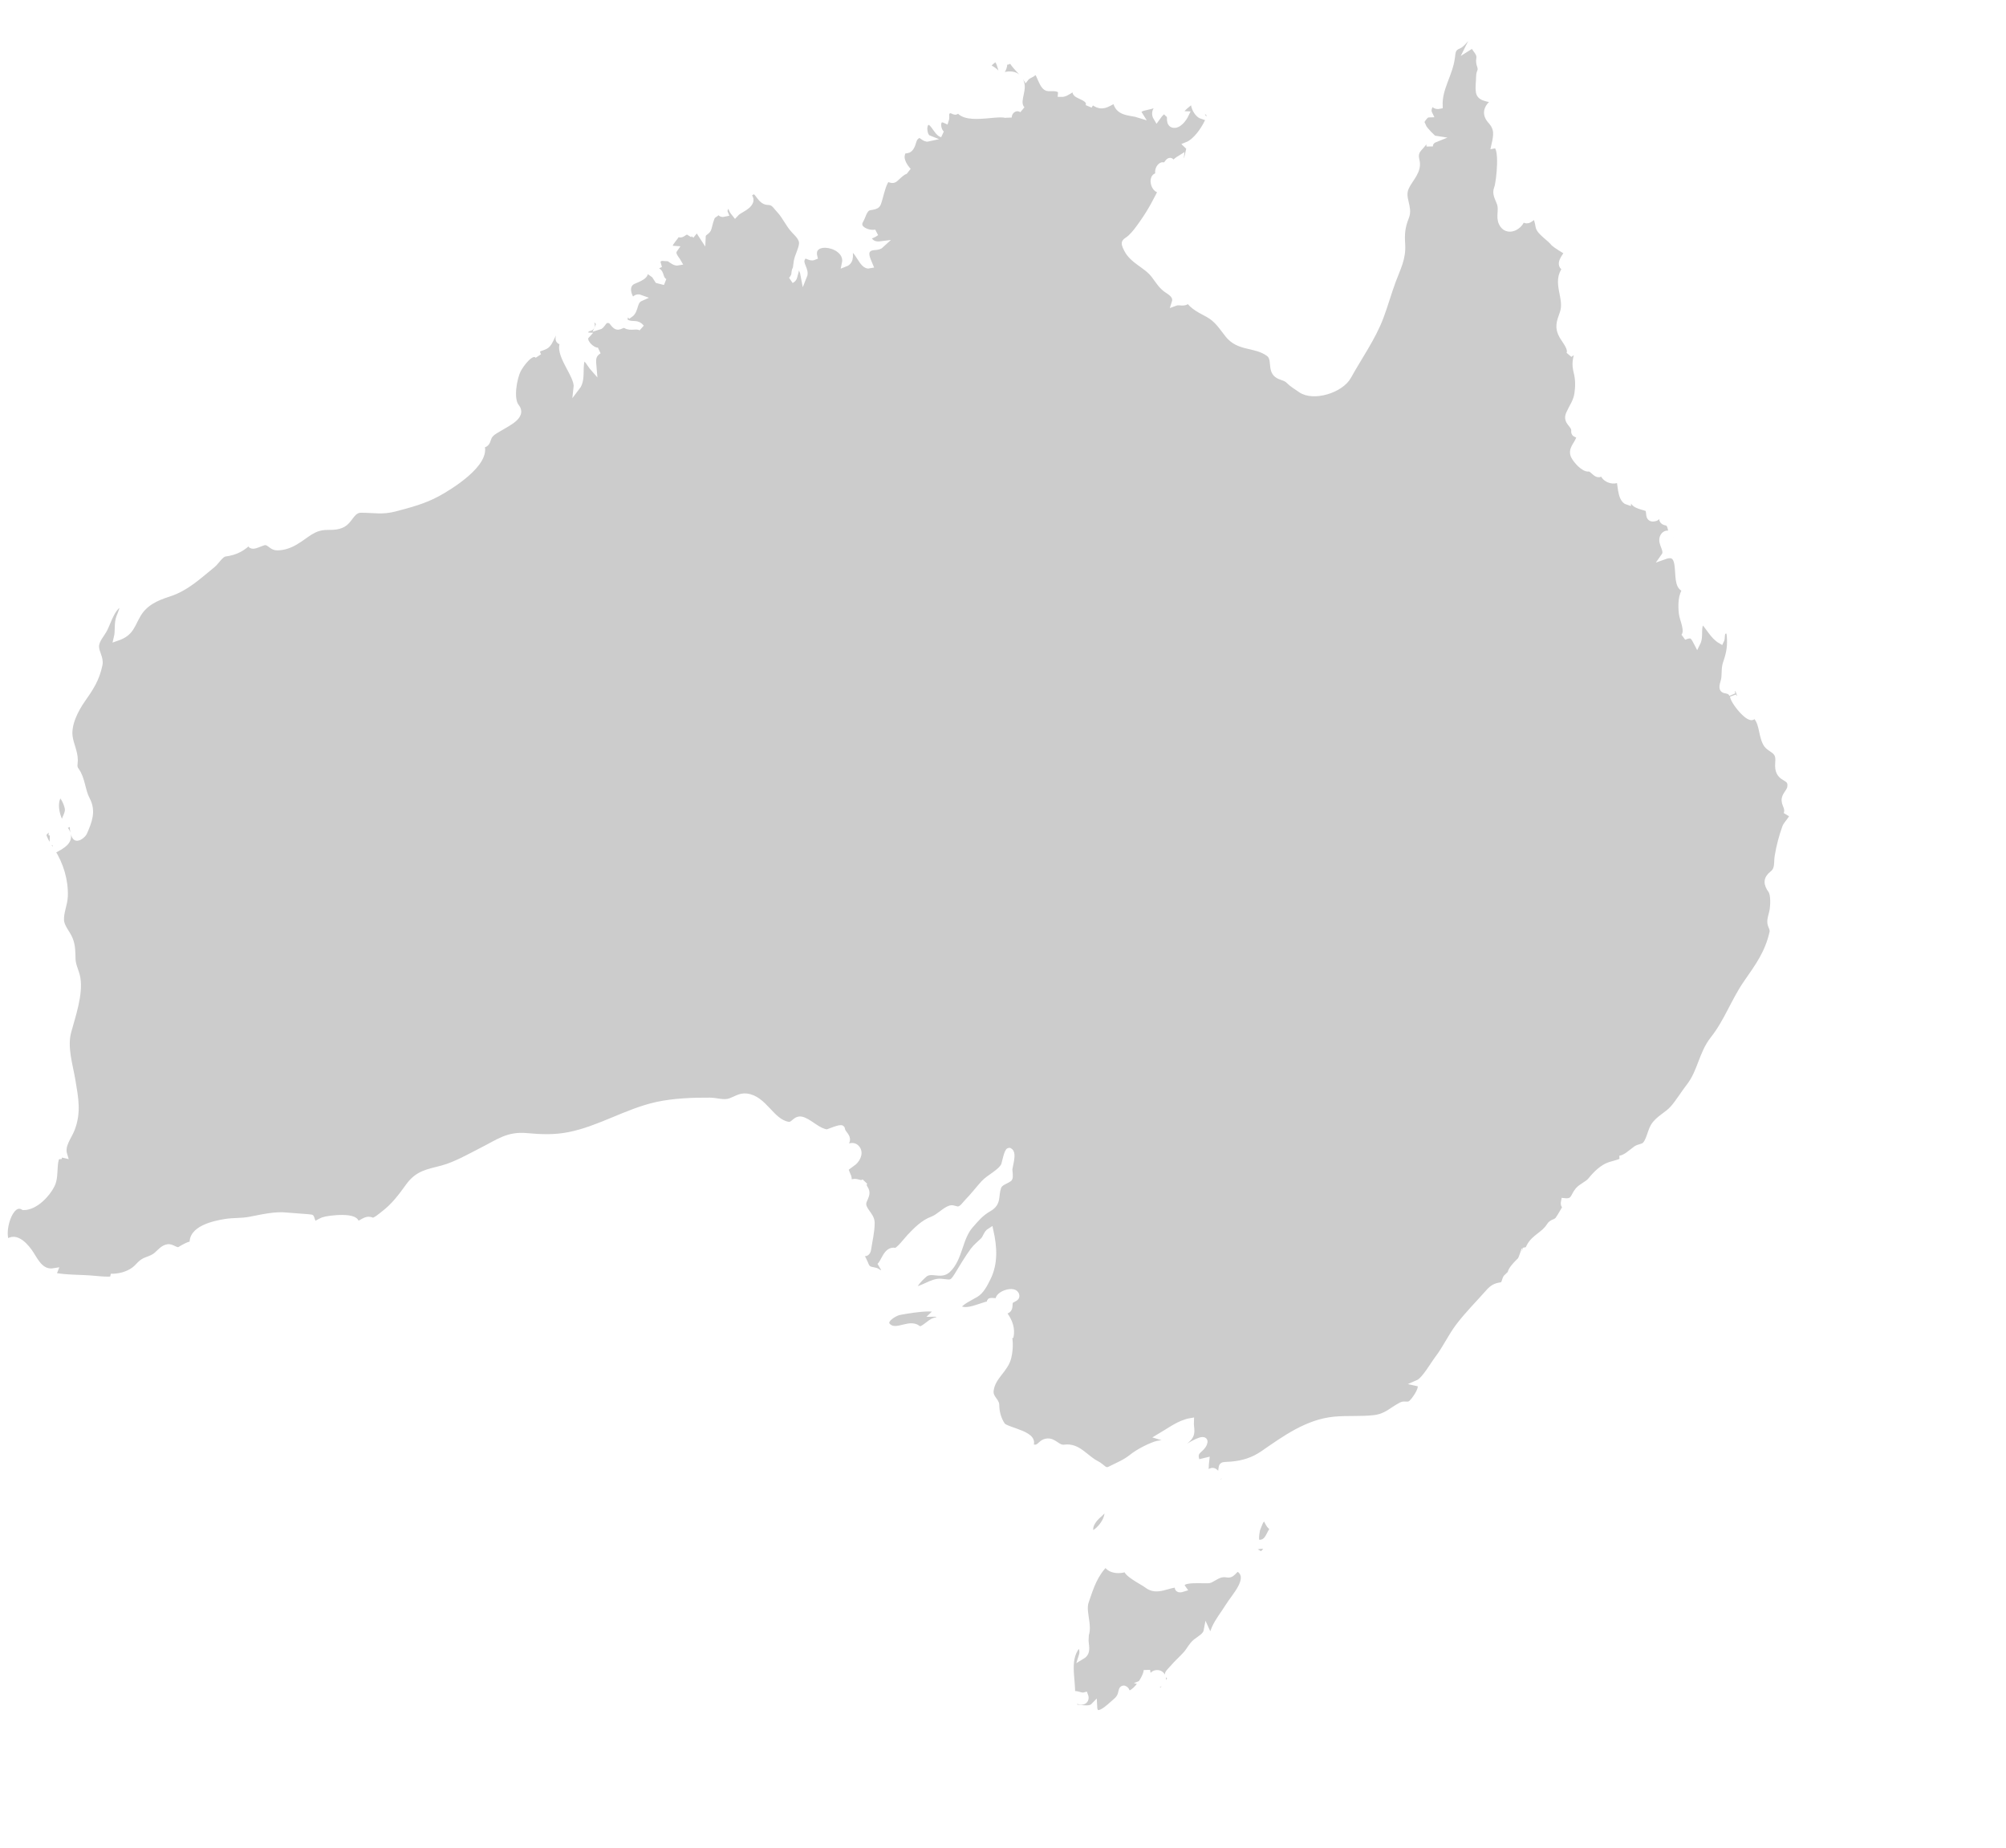 <svg width="889" height="819" viewBox="0 0 889 819" fill="none" xmlns="http://www.w3.org/2000/svg">
<g filter="url(#filter0_f_531_408)">
<path fill-rule="evenodd" clip-rule="evenodd" d="M829.846 757.388C829.49 756.788 826.874 758.363 826.984 759.022C827.358 758.844 828.009 759.119 828.242 758.804C828.741 758.13 829.083 757.802 829.846 757.388Z" fill="#CCCCCC" stroke="white" stroke-width="2.85"/>
</g>
<path fill-rule="evenodd" clip-rule="evenodd" d="M699.228 192.049C701.715 190.531 699.649 188.117 699.048 186.222C696.876 187.887 697.911 190.259 699.228 192.049Z" fill="#CCCCCC" stroke="white" stroke-width="2.85"/>
<path fill-rule="evenodd" clip-rule="evenodd" d="M743.256 233.647C745.033 232.923 744.899 231.029 744.014 229.673C743.752 230.998 743.499 232.32 743.256 233.647Z" fill="#CCCCCC" stroke="white" stroke-width="2.85"/>
<path fill-rule="evenodd" clip-rule="evenodd" d="M452.959 30.465C454.221 27.962 453.86 25.27 452.959 22.728C450.907 25.493 452.104 27.549 452.959 30.465Z" fill="#CCCCCC" stroke="white" stroke-width="2.85"/>
<path fill-rule="evenodd" clip-rule="evenodd" d="M467.825 37.781C468.207 37.405 468.594 37.031 468.975 36.655C467.904 35.895 467.522 36.271 467.825 37.781Z" fill="#CCCCCC" stroke="white" stroke-width="2.85"/>
<path fill-rule="evenodd" clip-rule="evenodd" d="M522.384 47.188C523.116 46.355 523.87 45.545 524.657 44.758C523.173 44.818 522.334 45.699 522.384 47.188Z" fill="#CCCCCC" stroke="white" stroke-width="2.85"/>
<path fill-rule="evenodd" clip-rule="evenodd" d="M523.142 38.173C525.217 37.366 527.218 36.169 528.423 34.228C526.975 36.067 524.247 35.963 523.142 38.173Z" fill="#CCCCCC" stroke="white" stroke-width="2.85"/>
<path fill-rule="evenodd" clip-rule="evenodd" d="M530.092 32.895C533.264 31.064 535.739 27.157 535.945 23.486C535.318 27.17 531.963 29.851 530.092 32.895Z" fill="#CCCCCC" stroke="white" stroke-width="2.85"/>
<path fill-rule="evenodd" clip-rule="evenodd" d="M554.367 691.173C555.318 690.621 556.079 689.874 556.64 688.928C555.146 688.85 554.307 689.676 554.367 691.173Z" fill="#CCCCCC" stroke="white" stroke-width="2.85"/>
<path fill-rule="evenodd" clip-rule="evenodd" d="M558.523 689.109C559.582 688.928 562.897 686.054 560.705 685.179C558.824 684.429 553.901 685.435 554.554 688.171C556.098 687.538 557.421 687.852 558.523 689.109Z" fill="#CCCCCC" stroke="white" stroke-width="2.85"/>
<path fill-rule="evenodd" clip-rule="evenodd" d="M407.441 589.399C409.443 588.85 410.942 587.364 412.594 586.201C415.243 584.338 416.626 585.587 419.437 585.396C421.724 585.239 423.615 582.529 420.247 582.07C419.8 582.216 419.479 582.506 419.285 582.945C417.987 583.985 415.596 582.033 414.214 582.056C419.129 577.416 399.025 581.179 398.105 581.437C396.153 581.983 390.525 585.171 393.54 587.889C397.514 591.474 403.626 585.106 407.441 589.399Z" fill="#CCCCCC" stroke="white" stroke-width="2.85"/>
<path fill-rule="evenodd" clip-rule="evenodd" d="M508.277 740.09C508.413 742.139 509.808 744.472 507.151 745.551C510.435 746.335 509.602 742.363 511.977 741.639C515.113 740.683 516.819 745.128 513.555 746.309C514.363 742.118 510.561 745.608 510.78 747.67C511.044 750.1 513.09 749.695 514.128 747.981C513.192 753.262 518.635 744.153 519.382 742.912C515.975 742.58 518.402 740.895 519.873 739.139C521.684 736.978 523.847 735.159 525.716 733.053C527.244 731.331 528.172 729.152 530.001 727.681C531.566 726.422 534.412 724.992 534.825 722.795C535.76 724.757 535.191 727.01 533.858 728.619C536.711 727.535 537.297 724.099 538.378 721.642C539.92 718.152 542.462 715.105 544.448 711.862C547.119 707.506 554.528 700.054 549.776 695.735C547.374 693.556 546.63 698.15 544.058 697.658C540.615 697.003 539.091 698.602 536.196 700.068C534.853 700.75 520.312 698.507 524.266 703.979C522.183 704.664 521.559 704.029 522.384 702.072C517.496 701.8 512.868 705.957 508.282 702.302C506.657 701.006 498.45 697.076 499.443 694.941C496.595 696.25 491.288 696.172 490.221 692.485C484.983 697.724 483.378 703.044 481.076 709.782C479.252 715.129 484.481 723.344 478.934 727.289C479.592 726.863 480.282 726.487 480.998 726.165C480.81 728.875 482.49 732.087 479.509 733.871C480.152 731.877 479.64 729.842 478.362 728.23C471.879 734.597 475.451 743.688 474.991 751.198C476.969 750.035 478.772 751.968 480.815 751.378C481.894 754.187 478.474 754.902 477.055 752.893C476.326 754.187 475.636 755.501 474.991 756.839C477.711 756.332 482.584 758.323 484.763 756.081C485.064 763.468 492.39 755.807 493.872 754.594C496.174 752.708 496.634 751.772 497.167 749.272C497.595 747.273 499.885 749.029 499.265 750.805C503.01 751.255 508.249 743.33 508.277 740.09Z" fill="#CCCCCC" stroke="white" stroke-width="2.85"/>
<path fill-rule="evenodd" clip-rule="evenodd" d="M483.059 677.821C482.519 678.74 482.022 679.678 481.57 680.642C485.892 680.386 490.919 674.63 490.924 670.23C490.927 666.567 487.774 670.489 487.293 670.87C485.38 672.393 482.89 675.171 483.059 677.821Z" fill="#CCCCCC" stroke="white" stroke-width="2.85"/>
<path fill-rule="evenodd" clip-rule="evenodd" d="M557.006 677.821C556.865 678.983 555.681 683.723 557.871 683.791C562.321 683.938 562.341 679.333 564.714 677.063C562.14 676.639 562.049 673.666 560.403 672.177C558.284 673.433 557.91 675.751 557.006 677.821Z" fill="#CCCCCC" stroke="white" stroke-width="2.85"/>
<path fill-rule="evenodd" clip-rule="evenodd" d="M10.484 534.841C15.553 534.807 20.812 529.257 22.895 525.042C25.268 520.242 22.427 513.182 27.415 509.626C26.221 510.572 25.604 512.061 25.926 513.574C25.973 512.043 26.851 511.319 28.358 511.693C27.088 507.533 30.373 503.799 31.705 500.371C34.608 492.901 33.302 486.663 32.043 479.034C30.875 471.958 28.228 464.171 30.203 456.983C32.082 450.15 35.351 440.65 34.227 433.603C33.762 430.681 32.15 428.058 32.056 425.074C31.959 421.964 32.056 419.229 30.861 416.276C29.722 413.446 27.099 410.912 26.945 407.789C26.767 404.204 28.481 400.8 28.63 397.22C28.92 390.296 26.715 383.024 22.97 377.241C21.392 374.803 19.5 372.217 18.918 369.311C18.382 366.646 20.679 365.339 20.467 362.883C21.073 364.778 20.47 366.675 20.075 368.525C21.549 366.941 22.106 364.809 22.166 362.701C21.795 365.34 23.386 367.759 22.898 370.409C23.82 365.279 23.488 373.332 23.289 374.354C25.907 370.087 24.499 374.482 24.776 376.235C29.756 373.552 32.079 371.161 27.924 366.335C25.084 363.035 23.023 355.005 26.66 351.596C28.364 353.111 29.545 355.656 30.065 357.838C30.773 360.809 28.16 362.826 28.361 365.708C30.744 365.846 31.964 363.602 32.306 361.58C32.703 364.569 31.706 367.929 33.347 370.68C34.261 372.206 36.853 369.711 37.183 368.953C39.364 363.957 41.154 359.479 38.492 354.452C36.226 350.166 36.43 345.209 33.566 341.308C32.474 339.822 33.064 338.583 33.064 336.911C33.067 333.271 31.241 330.015 30.765 326.459C30.023 320.875 33.338 314.439 36.445 310C40.072 304.816 42.638 301.009 43.987 294.581C44.606 291.621 42.471 289.371 42.471 286.52C42.471 283.515 45.073 281.083 46.315 278.532C48.144 274.772 49.824 268.368 54.334 266.939C54.854 269.241 53.803 271.365 52.996 273.435C51.859 276.345 52.611 279.573 51.877 282.562C58.025 280.44 58.127 277.236 61.098 272.214C64.156 267.036 69.246 264.773 74.725 263.022C82.465 260.553 87.978 255.238 94.184 250.2C95.799 248.889 97.701 245.474 99.741 245.21C104.309 244.622 107.881 242.834 110.953 239.263C110.128 244.434 115.691 239.874 117.784 240.159C119.767 240.428 120.585 242.479 122.829 242.479C125.695 242.479 128.408 241.489 130.848 240.049C136.137 236.932 138.677 233.399 145.196 233.412C147.864 233.417 150.754 233.363 152.917 231.554C155.368 229.506 156.28 225.796 160.063 225.796C165.817 225.796 169.35 226.757 175.078 225.242C181.704 223.488 187.724 221.926 193.789 218.66C198.677 216.028 216.735 205.151 213.114 196.959C215.165 197.171 215.729 196.123 216.247 194.404C217.057 191.733 219.529 190.816 221.718 189.444C224.911 187.443 232.039 184.289 228.731 180.294C225.912 176.892 227.689 167.31 229.534 163.796C230.584 161.789 235.633 154.258 238.491 157.637C236.714 154.136 239.358 154.528 241.616 153.331C244.385 151.865 244.483 146.446 248.29 144.648C249.863 146.759 244.88 151.588 249.985 151.416C246.411 156.383 256.233 166.2 255.629 171.564C258.545 167.791 256.047 161.7 258.451 158.003C260.594 159.072 261.466 161.394 262.969 163.098C262.684 159.79 262.182 157.407 265.401 155.364C262.867 156.229 257.576 151.17 259.758 148.777C258.271 148.722 257.44 147.841 257.51 146.347C260.272 148.523 258.49 145.837 260.962 145.374C263.933 144.818 260.737 141.505 260.147 140.311C262.741 138.68 267.528 140.622 263.518 141.46C265.012 142.004 265.979 143.227 265.216 144.831C266.951 144.366 267.239 141.902 268.979 141.735C271.26 141.515 271.33 143.067 272.751 144.227C274.531 145.678 275.605 143.067 277.5 144.183C279.624 145.435 282.069 143.854 284.209 145.197C282.398 142.944 280.703 144.12 278.382 143.316C275.158 142.2 277.544 139.825 277.808 137.489C278.228 138.134 278.673 138.761 279.14 139.373C281.832 137.538 280.632 133.48 283.844 132.054C282.232 131.445 281.082 132.443 280.632 133.938C278.315 131.492 276.685 126.342 280.593 124.508C282.383 123.669 287.862 121.989 284.967 119.253C287.026 119.352 288.539 120.815 290.125 121.918C290.614 122.652 291.087 123.392 291.554 124.142C292.552 124.414 293.554 124.667 294.56 124.899C291.643 123.172 293.817 119.849 289.49 119.804C290.271 118.454 291.395 117.515 292.861 116.982C291.437 117.27 290.183 117.897 289.098 118.864C288.939 116.337 295.095 111.451 294.742 115.676C294.948 111.38 297.901 116.805 300.569 116.251C299.571 114.479 297.34 112.613 298.894 110.426C293.224 110.123 299.895 105.091 300.201 103.082C302.364 105.373 303.135 101.427 305.481 102.901C306.09 100.74 305.928 98.491 306.213 96.29C309.025 96.873 307.878 102.047 306.213 104.391C309.725 100.374 308.202 100.092 311.306 104.783C311.384 102.75 313.597 102.812 313.945 101.02C314.159 99.92 314.99 97.043 315.434 96.108C316.153 94.592 318.87 94.702 317.331 92.449C316.803 91.982 316.208 91.862 315.542 92.097C314.87 92.136 312.975 88.446 316.56 91.224C315.748 88.938 319.863 87.213 317.318 90.856C321.481 87.054 316.341 95.844 321.264 94.618C320.26 92.319 322.492 90.317 324.661 90.281C323.409 91.969 324.76 93.518 325.784 94.799C327.579 92.781 331.3 91.971 332.371 89.337C333.215 87.263 329.881 86.322 333.685 84.752C335.841 83.863 336.855 89.298 340.251 89.392C343.154 89.473 343.481 90.937 345.491 93.045C348.041 95.726 349.434 99.243 351.945 101.955C353.447 103.581 355.731 105.572 355.521 108.036C355.289 110.764 353.64 113.228 353.18 115.948C352.752 118.487 352.729 122.268 350.638 124.139C353.016 122.963 351.388 120.081 353.068 118.859C355.328 117.212 356.013 120.81 356.279 122.255C357.353 119.635 354.119 117.108 355.342 114.55C356.844 111.409 358.479 114.772 360.802 113.792C358.571 104.746 376.456 107.939 374.52 116.794C377.554 115.637 376.337 112.067 376.402 109.663C380.609 110.024 381.944 118.378 385.443 117.555C384.646 115.577 382.542 111.913 385.001 110.15C386.723 108.914 389.028 109.933 390.697 108.334C387.408 108.778 385.419 107.78 384.322 104.571C385.793 104.493 387.109 103.993 388.267 103.082C385.351 103.978 378.834 101.673 381.217 97.683C382.186 96.055 382.642 93.617 384.113 92.345C385.409 91.224 388.317 91.995 389.012 90.111C390.133 87.051 390.671 83.239 392.207 80.401C393.629 77.775 394.774 80.725 396.629 79.231C397.831 78.261 400.862 74.799 402.56 75.805C401.003 74.177 399.077 71.219 399.531 68.836C400.297 64.802 401.922 68.021 403.707 65.126C404.899 63.195 404.412 61.254 406.709 59.916C408.363 58.954 409.455 61.745 411.394 61.303C409.343 60.485 408.693 54.805 411.026 53.987C413.493 53.122 415.186 58.886 417.428 59.419C415.045 57.64 414.655 51.136 419.1 53.227C419.648 51.635 418.489 49.712 420.495 48.905C422.549 48.079 423.288 51.094 424.563 47.951C427.681 55.181 446.58 47.693 446.954 52.08C446.954 48.968 450.196 46.718 452.963 48.526C450.044 45.432 453.402 40.76 452.598 37.241C451.372 31.866 446.201 32.626 442.25 34.419C442.368 31.858 439.156 30.703 437.719 29.527C436.789 28.764 440.861 26.256 441.13 25.558C442.99 27.011 443.376 29.29 443.951 31.411C445.132 29.627 445.363 27.468 444.317 25.558C445.417 27.75 446.841 27.918 448.08 25.741C448.736 28.574 453.081 31.816 454.664 34.416C455.848 32.888 459.49 32.725 458.427 30.079C460.82 31.746 461.814 39.01 464.646 38.986C467.155 38.962 470.575 38.66 470.29 41.547C473.101 41.654 475.132 38.15 477.995 39.117C473.122 42.759 484.078 41.949 482.516 47.008C484.366 43.606 484.799 46.051 487.365 46.535C490.281 47.081 491.881 44.787 494.562 44.369C495.236 50.355 500.997 49.514 504.909 50.77C501.922 46.036 514.945 48.346 510.733 44.369C513.163 43.76 516.957 43.133 516.951 39.874C518.679 42.284 515.339 43.904 513.74 44.941C517.32 44.941 514.55 46.133 513.236 47.622C511.979 49.049 511.538 50.551 512.617 52.283C513.918 50.449 515.596 48.34 518.081 48.309C515.58 50.961 518.681 49.461 518.582 52.492C518.551 53.433 518.697 54.857 519.826 55.171C522.193 55.834 524.576 52.487 525.397 50.765C518.632 50.655 529.437 43.93 530.675 42.691C527.412 44.405 530.008 50.449 532.739 51.34C531.035 48.26 534.746 48.774 535.694 50.081C536.502 51.186 535.773 52.911 535.274 53.964C533.521 57.658 530.019 62.795 526.157 64.326C527.37 65.45 528.307 66.764 528.979 68.275C528.315 67.791 527.625 67.347 526.915 66.939C526.246 69.863 526.039 72.526 522.966 73.916C522.925 72.659 522.993 71.405 523.149 70.156C521.728 71.021 520.477 72.084 519.39 73.344C519.157 68.826 516.385 73.216 516.385 74.859C515.821 70.785 511.603 75.685 514.138 78.047C508.501 76.973 512.539 87.733 515.627 82.567C512.836 88.394 510.114 93.617 506.377 98.88C504.789 101.122 503.181 103.458 501.162 105.339C498.844 107.5 497.564 106.677 499.492 110.468C502.11 115.616 508.128 117.408 511.517 121.855C513.503 124.458 514.788 126.867 517.626 128.657C519.614 129.911 521.55 131.492 520.699 134.123C522.849 133.295 525.047 135.053 526.549 132.608C528.611 135.835 532.177 137.41 535.407 139.185C539.535 141.458 541.419 144.653 544.249 148.238C549.138 154.428 556.26 152.226 562.268 156.547C565.471 158.852 563.047 163.568 565.957 165.91C567.546 167.193 569.678 167.088 571.178 168.622C572.751 170.226 574.648 171.277 576.469 172.573C582.035 176.529 594.154 172.727 597.443 166.756C602.165 158.191 608.253 149.704 611.725 140.488C613.724 135.194 615.224 129.731 617.189 124.427C619.282 118.785 621.718 114.508 621.313 108.297C620.994 103.439 621.286 100.521 623.042 96.115C624.808 91.655 620.746 87.723 623.084 82.834C624.981 78.87 628.851 75.706 627.643 71.013C626.261 65.63 630.85 65.371 631.905 60.937C633.045 62.009 633.609 63.323 633.604 64.886C633.549 63.378 634.5 62.236 635.848 61.695C635.096 61.599 631.139 57.308 630.753 56.417C630.12 56.966 629.501 57.53 628.898 58.113C628.469 55.973 629.938 53.08 631.364 51.586C631.895 50.94 632.571 50.606 633.392 50.587C632.344 48.516 633.617 46.488 634.907 44.944C635.328 46.407 636.386 47.152 637.91 46.828C637.635 38.923 642.422 32.987 643.371 25.375C643.677 22.909 643.671 21.281 646.365 20.191C648.9 19.167 650.11 14.686 653.326 16.909C652.391 18.148 651.578 19.462 650.893 20.855C651.554 20.434 652.244 20.058 652.958 19.731C653.741 22.122 656.122 23.264 655.675 25.963C655.479 27.069 655.594 28.145 656.02 29.195C656.775 31.649 655.599 31.636 655.599 33.826C655.599 36.151 655.118 38.544 655.518 40.857C656.036 43.857 660.694 43.52 662.759 44.578C659.001 47.353 657.794 50.258 660.744 53.532C663.887 57.015 663.362 59.944 662.369 64.332C666.555 63.511 664.473 81.195 663.58 83.309C662.493 85.878 664.039 87.832 664.834 90.221C665.767 93.014 664.319 95.993 665.581 98.747C667.82 103.625 673.958 100.563 674.595 96.293C678.405 101.041 680.21 90.168 681.951 100.414C682.35 102.778 687.171 105.621 688.752 107.85C688.951 108.132 694.428 111.683 694.924 111.736C693.706 113.68 690.106 117.481 693.984 118.866C688.813 125.14 695.068 131.991 692.643 138.79C691.153 142.997 690.297 145.145 692.492 148.993C693.602 150.935 696.907 154.63 695.473 157.067C696.622 156.093 697.945 155.528 699.444 155.372C698.444 159.343 697.804 160.942 698.854 165.084C699.641 168.172 699.604 171.42 699.134 174.561C698.619 178.042 696.795 180.294 695.423 183.395C693.761 187.148 698.01 187.984 697.73 190.986C697.508 193.353 700.837 191.556 699.792 194.568C698.88 197.189 696.061 199.272 697.694 202.266C698.655 204.025 701.815 207.777 704.114 207.565C706.251 207.369 708.114 212.663 710.338 208.438C710.089 213.374 718.143 214.163 717.317 210.868C718.6 213.648 717.821 221.273 721.443 222.365C721.513 220.888 722.399 219.997 723.876 219.911C722.752 223.807 727.084 224.097 729.802 225.101C732.033 225.924 729.389 230.784 733.755 229.467C734.709 229.179 733.967 227.531 734.871 227.16C736.776 226.378 736.546 229.375 736.744 230.175C737.176 231.892 739.132 230.93 739.921 232.49C740.818 234.264 740.703 236.365 741.568 238.15C740.588 236.19 737.967 235.848 737.01 238.04C735.798 240.82 739.48 243.822 737.622 246.43C747.807 242.772 740.395 261.044 747.395 260.906C744.985 263.699 745.09 268.206 745.419 271.645C745.699 274.532 748.511 279.552 746.269 282.175C749.963 280.667 750.449 281.778 752.122 284.997C753.804 281.66 751.784 277.95 754.368 274.833C757.446 277.584 758.967 281.749 762.651 283.873C763.187 282.826 762.73 280.748 763.592 279.928C765.223 278.373 766.477 279.567 766.644 281.401C767.075 286.282 766.566 289.329 764.972 293.902C764.029 296.619 764.773 299.389 763.888 302.203C762.108 307.857 766.004 304.239 767.718 307.756C767.209 306.394 767.399 305.14 768.296 303.995C772.466 305.333 772.183 315.349 768.086 308.513C768.541 311.516 777.127 321.473 777.127 316.221C781.407 319.673 780.365 324.719 782.588 329.208C783.636 331.327 785.922 331.779 787.292 333.545C788.901 335.625 787.814 338.147 788.182 340.532C788.982 345.724 794.145 343.746 793.51 348.779C793.267 350.678 791.431 351.998 791.049 353.869C790.534 356.398 792.985 357.864 791.815 360.827C792.397 360.155 793.024 359.526 793.696 358.943C796.547 361.284 792.029 364.477 791.24 366.651C789.826 370.537 788.595 375.253 787.924 379.337C787.417 382.436 788.227 385.203 785.583 387.291C782.719 389.554 782.949 391.712 784.951 394.518C786.309 396.423 786.011 401.72 785.533 403.99C785.212 405.511 784.579 407.1 784.642 408.681C784.707 410.405 786.016 411.445 785.595 413.311C783.549 422.33 779.327 428.092 774.146 435.534C768.573 443.537 765.5 452.724 759.346 460.513C754.162 467.074 753.791 474.926 748.722 481.448C746.261 484.615 744.183 488.15 741.568 491.184C738.978 494.186 734.902 495.783 732.856 499.25C731.545 501.476 730.925 505.586 729.156 507.384C728.101 508.455 726.29 508.366 725.088 509.221C722.869 510.791 720.682 513.135 717.868 513.577C722.728 514.042 714.856 515.918 713.594 516.315C710.257 517.36 707.229 520.415 705.091 523.07C703.573 524.951 701.005 525.711 699.427 527.559C697.234 530.13 697.752 532.894 693.226 532.393C692.905 534.081 693.341 534.648 694.532 534.088C693.124 536.111 692.045 538.423 690.634 540.404C689.518 541.979 687.861 541.454 686.73 543.325C684.412 547.163 679.916 548.404 677.872 552.499C676.838 554.571 677.19 553.91 675.518 554.247C675.463 554.273 674.389 557.9 673.837 558.506C672.884 559.557 667.337 564.456 670.467 565.679C669.545 567.171 668.327 568.877 668.013 565.679C666.694 566.87 667.25 569.384 665.225 569.682C662.714 570.053 661.444 570.787 659.704 572.757C655.335 577.706 650.569 582.462 646.564 587.709C643.138 592.198 640.732 597.585 637.265 602.114C635.292 604.687 631.378 611.672 628.506 612.923C631.218 613.524 628.725 617.65 627.975 618.823C627.28 619.9 626.491 620.974 625.545 621.849C624.077 623.21 622.527 622.035 621.103 622.774C616.719 625.052 614.548 627.869 609.016 628.53C603.14 629.233 597.203 628.656 591.321 629.225C579.425 630.37 569.485 637.594 559.955 644.184C555.605 647.192 551.053 648.687 545.757 649.126C540.581 649.554 541.95 648.558 541.022 653.557C542.182 652.575 543.497 651.888 544.968 651.493C544.309 654.033 541.976 657.503 539.535 658.623C539.41 656.954 540.047 654.257 538.892 652.836C537.1 650.625 536.003 653.068 533.863 653.189C534.388 651.276 534.192 649.285 534.44 647.338C532.013 647.863 530.309 649.196 529.873 646.011C529.4 642.562 532.418 642.481 533.539 639.656C535.151 635.598 525.885 641.496 525.41 641.901C521.61 645.128 520.111 643.858 518.083 640.202C520.623 643.022 523.79 639.842 525.789 638.138C529.063 635.35 527.5 633.537 527.672 629.855C522.737 630.694 518.355 634.146 514.135 636.623C516.05 637.242 518.036 636.223 519.779 637.563C518.062 640.004 514.509 639.311 512.045 640.202C508.504 641.483 504.472 643.576 501.517 645.919C498.554 648.268 495.431 649.476 492.1 651.161C489.343 652.554 488.787 650.233 485.897 648.768C480.895 646.233 477.742 640.796 471.823 641.614C468.526 642.068 467.071 638.3 463.695 638.951C461.808 639.314 461.372 640.673 459.802 641.41C458.644 641.953 457.053 641.258 455.817 641.509C460.883 635.69 445.921 634.221 444.139 631.687C442.35 629.144 441.438 625.761 441.425 622.675C441.425 620.723 438.47 619.495 438.956 616.015C439.807 609.864 445.469 606.997 446.776 601.453C448.866 592.576 445.671 585.017 440.189 578.119C444.895 581.294 447.338 587.076 447.714 592.592C448.548 588.863 447.333 585.683 445.19 582.639C443.774 580.622 440.97 576.645 445.65 576.993C445.545 578.312 445.414 579.627 445.26 580.941C447.557 580.528 447.194 579.235 447.372 577.424C447.586 575.245 451.21 575.788 450.149 573.596C448.95 571.116 440.923 574.03 442.83 576.993C441.882 576.711 435.566 575.995 440.949 577.724C436.444 577.27 428.055 583.298 424.2 579.24C426.131 576.567 429.651 575.13 432.397 573.489C434.866 572.015 436.374 568.846 437.612 566.379C440.902 559.831 440.439 552.69 438.861 545.556C437.163 546.596 437.082 548.486 435.76 549.808C434.289 551.282 432.606 552.551 431.36 554.245C428.815 557.712 426.565 561.555 424.32 565.224C421.862 569.25 421.297 568.517 417.028 568.098C412.978 567.704 408.726 571.874 404.263 571.715C404.953 569.235 407.621 566.418 409.515 564.764C412.703 561.976 416.829 565.606 419.931 562.687C425.342 557.597 425.007 548.559 430.045 542.904C432.841 539.766 434.508 537.624 438.198 535.507C442.525 533.028 440.918 530.023 442.282 526.075C443.047 523.851 445.501 523.485 447.178 522.254C447.717 521.862 447.239 518.884 447.226 518.385C447.186 517.081 449.316 510.992 447.314 510.094C446.494 509.725 445.326 515.884 445.02 516.487C443.398 519.686 438.485 521.748 436.008 524.468C433.586 527.128 431.427 530.012 428.901 532.575C427.808 533.683 426.716 535.481 425.141 535.972C423.779 536.393 422.507 535.201 421.195 535.606C418.755 536.367 416.056 539.458 413.265 540.479C409.207 541.969 406.132 545.199 403.208 548.243C402.136 549.358 398.139 554.699 396.736 554.407C392.749 553.578 392.03 559.421 389.759 561.187C391.068 560.641 392.39 560.137 393.731 559.671C392.1 561.359 391.873 563.879 390.151 565.499C388.887 561.639 385.354 564.179 383.812 561.098C382.717 558.916 381.544 554.101 378.105 556.089C378.978 554.631 380.141 553.346 381.502 552.329C381.037 554.814 384.155 556.881 384.648 553.521C385.213 549.661 386.206 545.805 386.206 541.88C386.206 538.206 381.184 535.868 382.78 532.037C383.407 530.532 384.434 528.935 383.588 527.281C382.913 525.972 382.092 525.215 383.174 523.744C381.366 525.254 380.047 523.409 378.045 523.937C375.187 524.692 376.402 522.68 375.859 521.47C375.579 520.848 374.12 517.575 374.546 517.039C375.132 516.302 378.874 510.781 377.74 515.461C379.527 514.17 381.338 511.311 379.833 509.145C378.074 506.613 375.202 508.779 373.036 509.242C373.444 507.967 375.419 506.235 375.291 504.871C375.124 503.065 373.185 502.129 373.013 500.227C372.924 499.276 366.778 501.962 366.561 501.936C362.694 501.479 359.697 498.137 356.258 496.606C352.42 494.899 352.148 499.057 349.201 498.534C341.704 497.199 338.639 486.87 330.72 486C328.062 485.707 326.022 487.262 323.665 488.103C320.796 489.125 317.556 487.873 314.611 487.847C307.203 487.782 298.497 488.137 291.254 489.715C277.847 492.639 265.971 500.345 252.339 503.078C245.778 504.392 239.884 504.157 233.289 503.551C225.249 502.812 220.995 506.187 214.162 509.657C208.573 512.495 202.087 516.258 196.039 517.878C189.553 519.613 185.239 520.01 181.064 525.821C177.871 530.263 174.707 534.496 170.309 537.854C169.52 538.454 166.011 541.533 164.952 541.02C162.065 539.625 160.547 542.416 157.602 542.923C159.403 538.287 145.262 540.022 143.226 540.83C139.827 542.183 139.244 544.305 137.817 539.649C137.781 539.528 128.348 538.922 127.167 538.779C122.001 538.154 115.882 539.654 110.807 540.621C106.987 541.35 103.674 541.01 99.906 541.606C95.098 542.364 84.265 544.671 85.566 551.598C84.458 551.028 81.061 553.09 79.846 553.824C78.083 554.882 76.342 552.518 74.406 552.802C72.473 553.087 71.07 554.788 69.709 556.019C68.237 557.351 66.889 557.793 65.01 558.501C62.274 559.53 61.76 561.101 59.643 562.739C56.811 564.932 52.667 566.011 49.063 565.888C53.686 567.9 43.864 566.996 42.071 566.815C35.774 566.188 29.602 566.57 23.297 565.313C23.535 564.683 23.78 564.059 24.029 563.432C18.552 564.351 16.033 559.693 13.768 556.003C11.907 552.977 6.956 546.813 3.151 550.835C-0.149 547.323 4.064 530.906 10.484 534.841Z" fill="#CCCCCC" stroke="white" stroke-width="2.85"/>
<path fill-rule="evenodd" clip-rule="evenodd" d="M451.286 38.905C451.032 38.286 450.782 37.669 450.528 37.05C452.726 37.264 452.825 37.494 451.286 38.905Z" fill="#CCCCCC" stroke="white" stroke-width="2.85"/>
<path fill-rule="evenodd" clip-rule="evenodd" d="M644.67 17.479C646.363 16.577 646.854 15.049 645.247 13.719C643.703 14.641 643.277 16.157 644.67 17.479Z" fill="#CCCCCC" stroke="white" stroke-width="2.85"/>
<path fill-rule="evenodd" clip-rule="evenodd" d="M645.248 4.309C645.995 3.735 646.431 2.977 646.554 2.036C644.469 1.819 644.032 2.577 645.248 4.309Z" fill="#CCCCCC" stroke="white" stroke-width="2.85"/>
<path fill-rule="evenodd" clip-rule="evenodd" d="M647.884 6.008C648.427 5.146 648.673 4.205 648.615 3.186C646.653 3.57 646.465 4.644 647.884 6.008Z" fill="#CCCCCC" stroke="white" stroke-width="2.85"/>
<defs>
<filter id="filter0_f_531_408" x="768.548" y="698.822" width="120.286" height="119.308" filterUnits="userSpaceOnUse" color-interpolation-filters="sRGB">
<feFlood flood-opacity="0" result="BackgroundImageFix"/>
<feBlend mode="normal" in="SourceGraphic" in2="BackgroundImageFix" result="shape"/>
<feGaussianBlur stdDeviation="28.503" result="effect1_foregroundBlur_531_408"/>
</filter>
</defs>
</svg>
